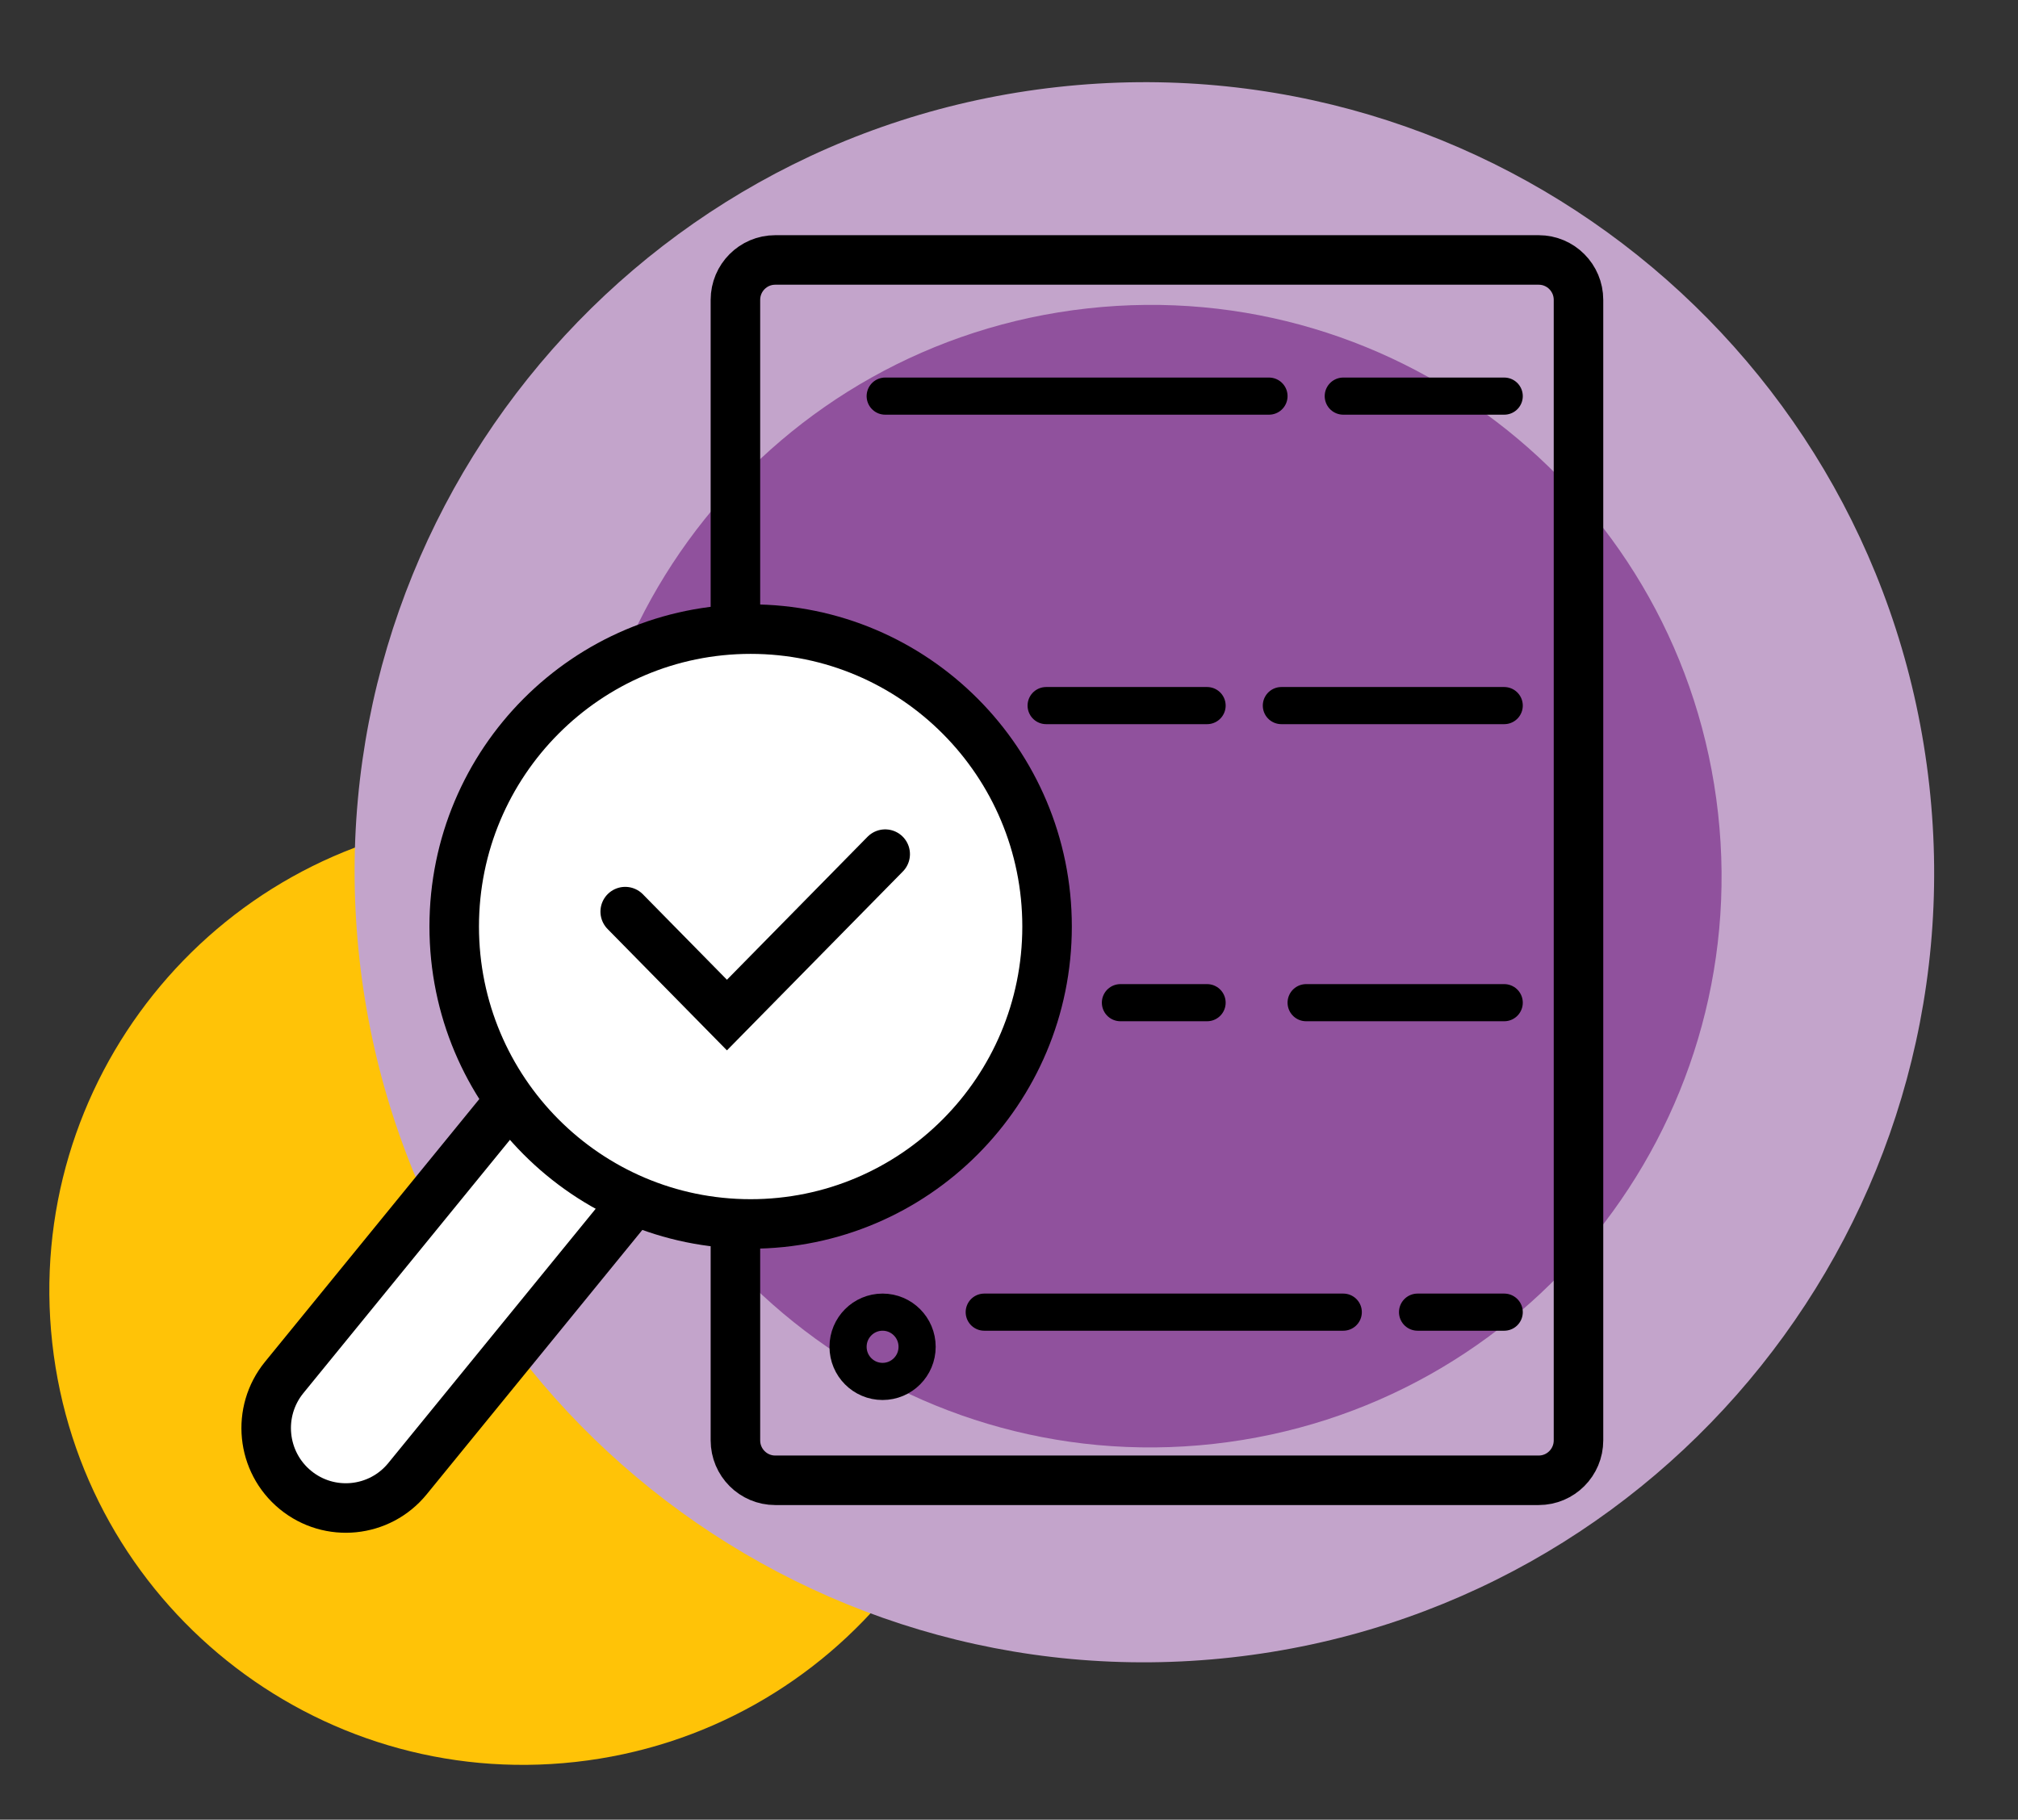 <svg width="163" height="147" viewBox="0 0 163 147" fill="none" xmlns="http://www.w3.org/2000/svg">
  <rect x="0" y="0" width="163" height="147" fill="#333333" stroke="none"/>
  <path d="M46.483 142.336C67.492 140.006 82.632 121.077 80.3 100.058C77.968 79.039 59.047 63.889 38.039 66.22C17.031 68.551 1.89 87.479 4.222 108.498C6.554 129.517 25.475 144.667 46.483 142.336Z" fill="#FFC307"/>
  <path d="M99.472 133.894C134.486 130.009 159.72 98.462 155.833 63.43C151.947 28.399 120.412 3.149 85.398 7.033C50.384 10.918 25.151 42.465 29.037 77.497C32.923 112.528 64.458 137.778 99.472 133.894Z" fill="#C3A4CB"/>
  <path d="M98.018 116.644C123.336 113.836 141.582 91.024 138.772 65.694C135.962 40.363 113.16 22.106 87.842 24.914C62.524 27.723 44.278 50.534 47.088 75.865C49.898 101.195 72.7 119.453 98.018 116.644Z" fill="#90519D"/>
  <path d="M124.287 119.583H62.615C60.842 119.583 59.402 118.138 59.402 116.359V24.224C59.402 22.444 60.842 21 62.615 21H124.287C126.06 21 127.5 22.444 127.5 24.224V116.359C127.5 118.138 126.06 119.583 124.287 119.583Z" stroke="black" stroke-width="4" stroke-miterlimit="10"/>
  <path d="M71.5 32L102.5 32" stroke="black" stroke-width="3" stroke-miterlimit="10" stroke-linecap="round"/>
  <path d="M108.5 32H121.5" stroke="black" stroke-width="3" stroke-miterlimit="10" stroke-linecap="round"/>
  <path d="M84.5 57L97.5 57" stroke="black" stroke-width="3" stroke-miterlimit="10" stroke-linecap="round"/>
  <path d="M103.5 57H121.5" stroke="black" stroke-width="3" stroke-miterlimit="10" stroke-linecap="round"/>
  <path d="M90.5 81L97.5 81" stroke="black" stroke-width="3" stroke-miterlimit="10" stroke-linecap="round"/>
  <path d="M105.5 81H121.5" stroke="black" stroke-width="3" stroke-miterlimit="10" stroke-linecap="round"/>
  <path d="M79.5 106L108.5 106" stroke="black" stroke-width="3" stroke-miterlimit="10" stroke-linecap="round"/>
  <path d="M114.5 106H121.5" stroke="black" stroke-width="3" stroke-miterlimit="10" stroke-linecap="round"/>
  <path d="M71.289 111.597C72.829 111.597 74.078 110.344 74.078 108.799C74.078 107.253 72.829 106 71.289 106C69.749 106 68.5 107.253 68.5 108.799C68.5 110.344 69.749 111.597 71.289 111.597Z" stroke="black" stroke-width="3" stroke-miterlimit="10" stroke-linecap="round"/>
  <path d="M50.715 97.626L32.914 119.454C30.665 122.214 26.61 122.62 23.86 120.363C21.11 118.106 20.705 114.037 22.954 111.277L40.754 89.45" fill="white"/>
  <path d="M50.715 97.626L32.914 119.454C30.665 122.214 26.61 122.62 23.86 120.363C21.11 118.106 20.705 114.037 22.954 111.277L40.754 89.45" stroke="black" stroke-width="4" stroke-miterlimit="10" stroke-linecap="round"/>
  <path d="M60.631 98.875C73.855 98.875 84.575 88.118 84.575 74.848C84.575 61.579 73.855 50.822 60.631 50.822C47.407 50.822 36.688 61.579 36.688 74.848C36.688 88.118 47.407 98.875 60.631 98.875Z" fill="white" stroke="black" stroke-width="4" stroke-miterlimit="10" stroke-linecap="round"/>
  <path d="M50.5 73.644L58.717 82L71.5 69" stroke="black" stroke-width="4" stroke-miterlimit="10" stroke-linecap="round"/>
</svg>
